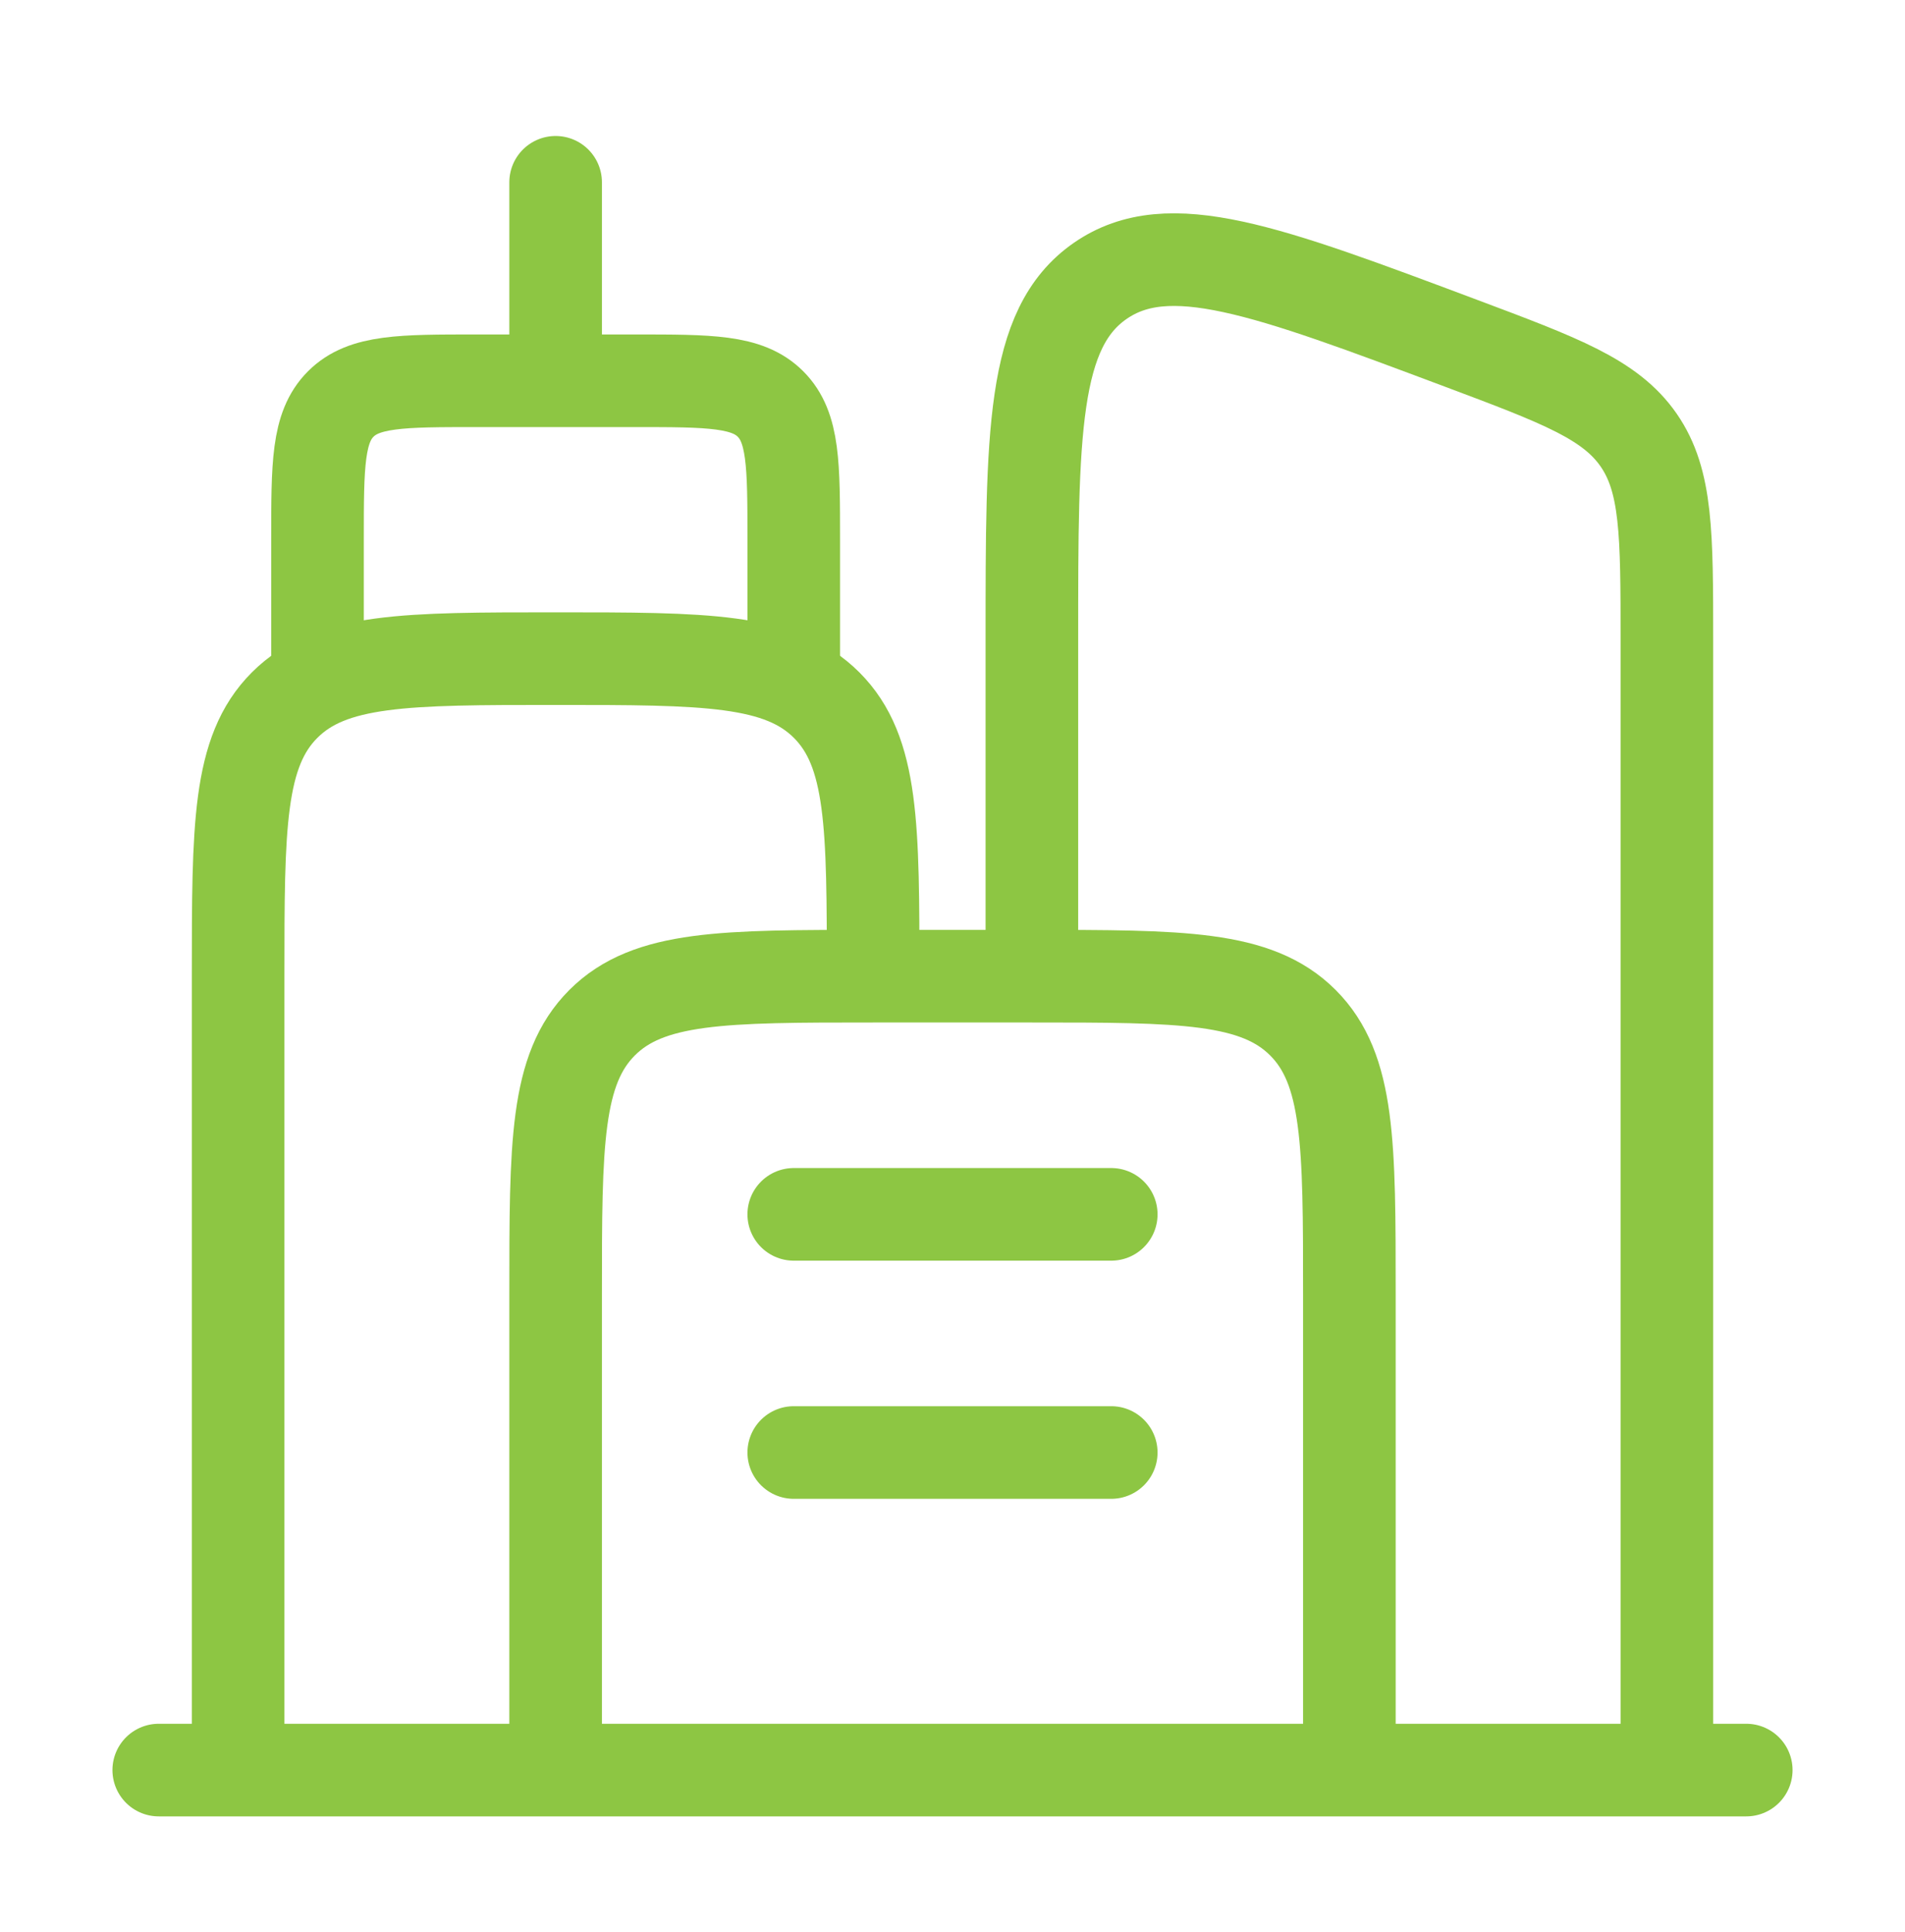 <svg xmlns="http://www.w3.org/2000/svg" width="72" height="73" viewBox="0 0 72 73" fill="none"><path d="M9 66.889V36.889C9 31.232 9 28.403 10.757 26.646C12.515 24.889 15.343 24.889 21 24.889C26.657 24.889 29.485 24.889 31.243 26.646C33 28.403 33 31.232 33 36.889" stroke="#8DC643" stroke-width="3.5"></path><path d="M51 66.889V48.889C51 43.232 51 40.403 49.243 38.646C47.485 36.889 44.657 36.889 39 36.889H33C27.343 36.889 24.515 36.889 22.757 38.646C21 40.403 21 43.232 21 48.889V66.889" stroke="#8DC643" stroke-width="3.5"></path><path d="M63 66.889V24.205C63 20.182 63 18.171 61.932 16.629C60.863 15.087 58.98 14.381 55.214 12.969C47.848 10.207 44.165 8.825 41.582 10.615C39 12.405 39 16.338 39 24.205V36.889" stroke="#8DC643" stroke-width="3.5"></path><path d="M12 24.889V20.389C12 17.56 12 16.146 12.879 15.267C13.757 14.389 15.172 14.389 18 14.389H24C26.828 14.389 28.243 14.389 29.121 15.267C30 16.146 30 17.56 30 20.389V24.889" stroke="#8DC643" stroke-width="3.5" stroke-linecap="round"></path><path d="M21 12.889V6.889" stroke="#8DC643" stroke-width="3.5" stroke-linecap="round"></path><path d="M66 66.889H6" stroke="#8DC643" stroke-width="3.5" stroke-linecap="round"></path><path d="M30 45.889H42" stroke="#8DC643" stroke-width="3.5" stroke-linecap="round"></path><path d="M30 54.889H42" stroke="#8DC643" stroke-width="3.5" stroke-linecap="round"></path></svg>